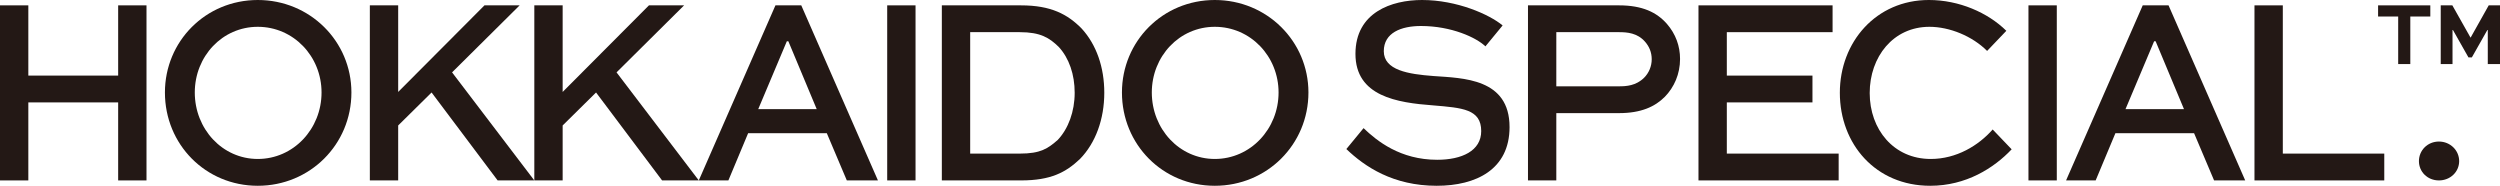 <?xml version="1.0" encoding="UTF-8"?>
<svg id="b" data-name="レイヤー 2" xmlns="http://www.w3.org/2000/svg" width="202.551mm" height="15.052mm" viewBox="0 0 574.159 42.667">
  <g id="c" data-name="レイヤー 1のコピー 3">
    <g>
      <path d="m560.13,32.508c-2.616,0-4.59,2.034-4.59,4.496s1.974,4.432,4.59,4.432,4.65-1.969,4.65-4.432-2.034-4.496-4.65-4.496" fill="#231815" stroke-width="0"/>
      <polygon points="558.155 1.231 546.161 1.231 546.161 3.792 550.776 3.792 550.776 14.713 553.56 14.713 553.56 3.792 558.155 3.792 558.155 1.231" fill="#231815" stroke-width="0"/>
      <polygon points="571.569 1.231 567.421 8.624 567.382 8.624 563.215 1.231 560.547 1.231 560.547 14.713 563.254 14.713 563.254 6.887 563.351 6.887 566.914 13.183 567.694 13.183 571.257 6.887 571.354 6.887 571.354 14.713 574.159 14.713 574.159 1.231 571.569 1.231" fill="#231815" stroke-width="0"/>
      <path d="m329.196,17.459c-5.75-.431-11.388-1.328-11.388-5.7,0-4.249,4.009-5.787,8.542-5.787,6.974,0,12.703,2.647,14.796,4.677l3.949-4.803C342.075,3.325,334.601,0,326.583,0c-6.974,0-15.285,2.831-15.285,12.374,0,9.729,9.532,11.218,17.898,11.833,6.627.557,10.984.85,10.984,5.899,0,4.556-4.474,6.589-10.111,6.589-8.484,0-13.833-4.312-16.91-7.266l-3.951,4.8c4.24,4.065,10.749,8.437,20.745,8.437,9.064,0,16.736-3.756,16.736-13.484,0-11.205-10.694-11.233-17.493-11.723" fill="#231815" stroke-width="0"/>
      <path d="m371.841,1.231h-20.919v40.205h6.507v-15.456h14.412c5.056,0,8.253-1.478,10.519-3.756,2.15-2.216,3.488-5.232,3.488-8.681,0-2.957-.988-5.724-3.023-8.066-2.326-2.647-5.636-4.246-10.984-4.246m5.754,16.621c-1.858,1.85-4.125,1.972-5.754,1.972h-14.412V7.386h14.412c1.861,0,4.185.186,5.929,2.156.988,1.107,1.569,2.463,1.569,4.064s-.641,3.139-1.745,4.246" fill="#231815" stroke-width="0"/>
      <path d="m443.407,36.508c-8.486,0-14.005-6.772-14.005-15.143,0-8.313,5.403-15.209,13.713-15.209,4.65,0,9.879,2.153,13.252,5.54l4.414-4.619c-4.241-4.183-10.866-7.077-17.782-7.077-12.144,0-20.454,9.666-20.454,21.302,0,11.822,8.25,21.365,20.747,21.365,8.25,0,14.644-4.065,18.711-8.374l-4.359-4.556c-3.254,3.694-8.31,6.772-14.236,6.772" fill="#231815" stroke-width="0"/>
      <rect x="465.864" y="1.23" width="6.507" height="40.205" fill="#231815" stroke-width="0"/>
      <path d="m492.106,1.231l-17.606,40.205h6.796l4.533-10.837h18.074l4.591,10.837h7.148L498.035,1.231h-5.929Zm-3.952,23.827l6.567-15.577h.35l6.507,15.577h-13.424Z" fill="#231815" stroke-width="0"/>
      <polygon points="524.279 1.231 517.771 1.231 517.771 41.436 547.582 41.436 547.582 35.276 524.279 35.276 524.279 1.231" fill="#231815" stroke-width="0"/>
      <polygon points="396.587 23.517 411.175 23.517 416.256 23.517 416.256 17.362 411.175 17.362 396.587 17.362 396.587 7.387 420.876 7.387 420.876 1.231 390.08 1.231 390.08 41.435 422.272 41.435 422.272 35.276 396.587 35.276 396.587 23.517" fill="#231815" stroke-width="0"/>
      <path d="m59.204,0c-11.969,0-21.326,9.48-21.326,21.24,0,11.946,9.357,21.426,21.326,21.426s21.503-9.48,21.503-21.426c0-11.76-9.532-21.24-21.503-21.24m0,36.508c-8.134,0-14.469-6.893-14.469-15.267,0-8.313,6.335-15.085,14.469-15.085,8.195,0,14.644,6.772,14.644,15.085,0,8.374-6.449,15.267-14.644,15.267" fill="#231815" stroke-width="0"/>
      <polygon points="119.34 1.231 111.264 1.231 91.447 21.117 91.447 1.231 84.94 1.231 84.94 41.436 91.447 41.436 91.447 28.814 99.118 21.24 114.286 41.436 122.713 41.436 103.824 16.621 119.34 1.231" fill="#231815" stroke-width="0"/>
      <polygon points="157.114 1.231 149.038 1.231 129.221 21.117 129.221 1.231 122.714 1.231 122.714 41.436 129.221 41.436 129.221 28.814 136.892 21.24 152.059 41.436 160.487 41.436 141.598 16.621 157.114 1.231" fill="#231815" stroke-width="0"/>
      <path d="m178.092,1.231l-17.604,40.205h6.796l4.533-10.837h18.074l4.592,10.837h7.148L184.022,1.231h-5.929Zm-3.951,23.827l6.567-15.577h.349l6.509,15.577h-13.424Z" fill="#231815" stroke-width="0"/>
      <rect x="203.758" y="1.23" width="6.507" height="40.205" fill="#231815" stroke-width="0"/>
      <path d="m234.493,1.231h-18.187v40.204h18.187c6.857,0,10.287-1.846,13.541-4.927,3.604-3.694,5.581-9.172,5.581-15.206,0-5.849-1.801-11.021-5.171-14.715-3.257-3.325-7.093-5.355-13.951-5.355m8.429,30.908c-2.268,1.969-3.896,3.137-8.718,3.137h-11.389V7.387h11.389c4.766,0,6.801,1.294,8.951,3.388,2.381,2.584,3.66,6.341,3.66,10.527,0,4.309-1.452,8.25-3.893,10.837" fill="#231815" stroke-width="0"/>
      <path d="m278.997,0c-11.969,0-21.326,9.48-21.326,21.24,0,11.946,9.357,21.426,21.326,21.426s21.503-9.48,21.503-21.426c0-11.76-9.532-21.24-21.503-21.24m0,36.508c-8.134,0-14.469-6.893-14.469-15.267,0-8.313,6.335-15.085,14.469-15.085,8.195,0,14.644,6.772,14.644,15.085,0,8.374-6.449,15.267-14.644,15.267" fill="#231815" stroke-width="0"/>
      <polygon points="27.138 16.437 27.138 17.36 6.507 17.36 6.507 16.437 6.507 1.23 0 1.23 0 41.436 6.507 41.436 6.507 40.73 6.507 23.518 27.138 23.518 27.138 40.73 27.138 41.436 33.645 41.436 33.645 1.23 27.138 1.23 27.138 16.437" fill="#231815" stroke-width="0"/>
    </g>
  </g>
</svg>